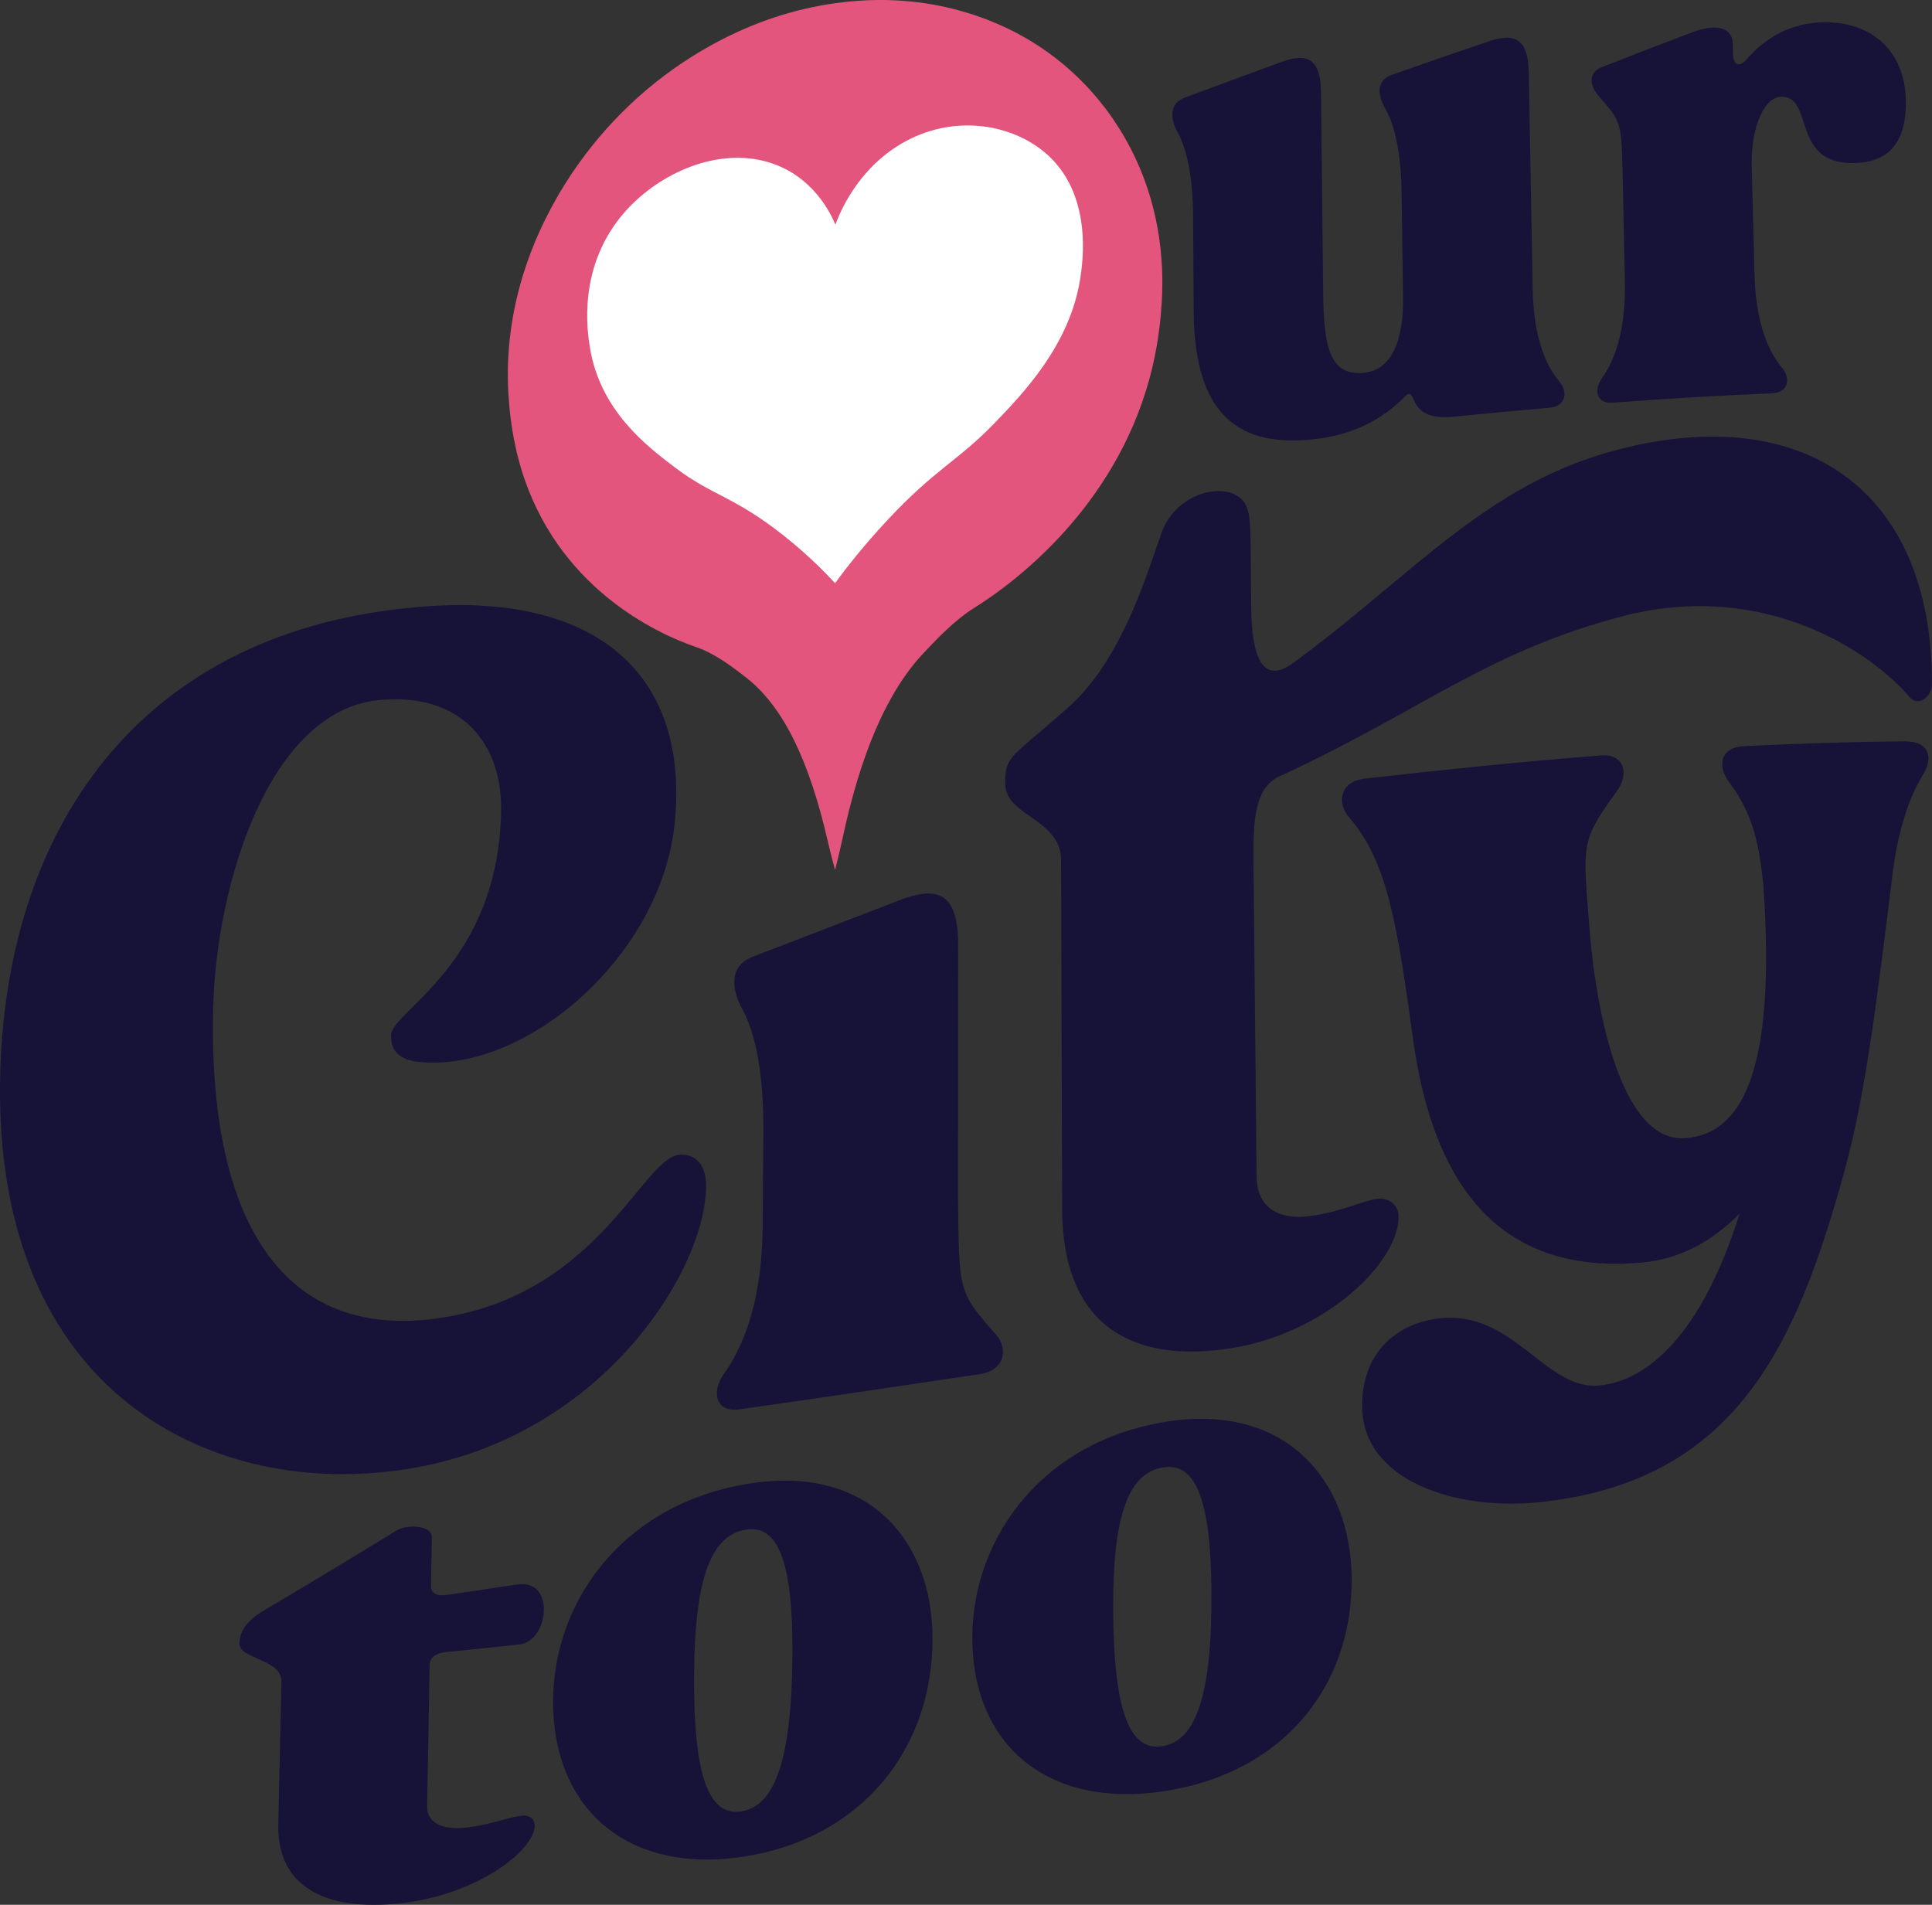 <?xml version="1.0" encoding="UTF-8"?><svg id="Layer_2" xmlns="http://www.w3.org/2000/svg" viewBox="0 0 209.313 206.363"><rect x="0" y="0" width="209.313" height="206.363" fill="#333333" stroke="none"/><g id="Components"><g id="fa28a2b5-5489-4f4c-85ec-d90933df585d_1"><path d="M175.292,48.707c-14.216,3.674-22.168,13.563-35.01,22.985-3.619,2.797-4.681-.86-4.726-5.825h0c-.019-2.017-.038-4.034-.057-6.051-.033-3.508-.029-5.006-1.214-5.934-2.096-1.645-6.963-.309-8.441,3.834-1.664,4.669-4.321,13.735-10.009,18.827-6.348,5.684-6.935,5.194-6.93,8.39.003,3.475,6.04,3.781,6.056,8.258.037,12.606.075,25.211.112,37.817.026,11.634,6.537,16.722,17.819,15.129,10.86-1.532,18.915-9.683,18.616-14.523-.07-1.163-1.153-1.949-2.405-1.721-1.98.36-3.873,1.421-7.247,1.86-2.836.37-5.684-.519-5.719-4.34-.111-11.814-.223-22.671-.334-34.485h0c-.047-5.06.42-7.983,3.254-9.017,15.358-7.164,22.215-13.413,37.089-17.242,15.204-3.781,26.654,4.034,30.729,8.846.943,1.117,2.438-.005,2.438-1.456,0-21.216-14.089-30.535-34.021-25.354Z" style="fill:#171338; stroke-width:0px;"/><path d="M48.291,178.986c2.674-.264,5.347-.543,8.021-.836,3.107-.332,3.97-7.14-.335-6.489-2.498.385-4.996.758-7.494,1.119-1.12.186-1.802-.156-1.789-.93.031-1.789.062-3.577.094-5.366.019-1.131-2.546-1.45-3.847-.663-4.857,2.982-9.726,5.919-14.604,8.798-2.092,1.301-2.383,2.634-2.401,3.412-.041,1.743,4.609,1.665,4.554,4.171-.114,5.144-.228,10.289-.342,15.433-.148,6.514,4.733,9.515,13.344,8.551,8.177-.923,14.404-5.683,14.44-8.41.009-.654-.503-1.181-1.457-1.059-1.648.21-3.131.933-5.907,1.269-2.17.262-4.326-.205-4.288-2.35.089-5.088.178-10.176.267-15.264.013-.775.624-1.259,1.746-1.386Z" style="fill:#171338; stroke-width:0px;"/><path d="M81.608,160.663c-13.655,1.954-21.52,12.334-21.68,23.359-.171,11.797,7.926,19.045,20.555,17.135,12.857-1.953,20.543-11.64,20.548-23.588.005-10.699-6.895-18.71-19.424-16.906ZM80.292,196.241c-3.492.522-5.197-3.757-5.094-15.014.097-10.55,1.939-14.977,5.698-15.517,3.383-.487,5.013,3.435,4.956,13.463-.066,11.509-1.914,16.522-5.56,17.069Z" style="fill:#171338; stroke-width:0px;"/><path d="M126.745,153.965c-13.655,1.985-21.392,12.533-21.403,23.432-.012,11.688,8.198,18.595,20.826,16.65,12.857-1.972,20.429-11.358,20.27-23.197-.141-10.576-7.164-18.694-19.694-16.885ZM125.909,189.182c-3.493.532-5.259-3.681-5.308-14.825-.046-10.441,1.74-14.846,5.498-15.395,3.384-.493,5.07,3.397,5.149,13.321.091,11.393-1.694,16.346-5.339,16.9Z" style="fill:#171338; stroke-width:0px;"/><path d="M41.946,159.436c22.413-2.36,34.491-21.448,34.55-30.901.024-2.797-1.586-3.599-2.956-3.42-4.102.487-9.029,15.874-27.188,17.843-16.139,1.661-23.834-11.281-23.252-33.904.335-13.027,5.97-32.279,18.225-33.235,8.736-.717,13.071,4.799,12.963,11.964-.246,16.632-11.747,21.661-11.927,24.337-.022,1.152.325,2.403,2.422,2.844,11.63,1.724,26.892-11.118,28.326-25.89,1.6-16.453-9.009-24.956-27.682-23.319C15.431,68.21.918,89.341.041,115.733c-1.145,34.261,21.628,45.958,41.904,43.703Z" style="fill:#171338; stroke-width:0px;"/><path d="M82.63,132.794q-.072,10.204-4.2,16.044c-1.378,1.91-.944,4.215,1.675,3.846,8.69-1.227,17.381-2.523,26.071-3.818,2.733-.407,3.07-2.806,1.704-4.313-4.096-4.628-3.976-4.649-4.086-14.786.004-9.169.009-18.338.013-27.507.002-6.093-2.796-6.024-6.159-4.811-5.306,2.054-10.618,4.105-15.937,6.135-2.809,1.015-2.381,3.537-1.497,5.352q2.549,4.383,2.486,13.726c-.023,3.377-.047,6.755-.07,10.132Z" style="fill:#171338; stroke-width:0px;"/><path d="M206.351,80.316c-5.799.051-11.598.23-17.397.517-2.572.13-2.969,2.153-1.577,3.966,2.669,3.535,3.212,6.977,3.656,10.943,1.47,20.917-2.557,27.131-8.453,27.561-6.805.51-9.602-13.291-10.336-22.289-.809-9.841-.987-9.837,2.933-15.309,1.306-1.783.918-4.075-1.764-3.865-8.535.676-17.07,1.541-25.604,2.523-2.683.31-2.99,2.682-1.626,4.216,4.097,4.714,5.184,11.41,6.978,24.507,2.752,18.758,12.095,24.778,24.614,23.708,4.437-.373,7.918-2.511,10.69-5.312-4.101,13.069-9.946,18.113-15.199,18.616-5.829.57-9.294-8.204-17.373-7.269-4.553.536-8.391,3.68-8.316,9.608.095,8.049,10.264,11.258,19.21,10.304,21.385-2.226,27.931-17.166,33.156-36.283,2.252-8.356,3.484-18.811,5.012-31.073.431-4.19,1.605-8.599,3.308-11.323,1.279-1.987.772-3.767-1.911-3.748Z" style="fill:#171338; stroke-width:0px;"/><path d="M129.258,23.457c.021,3.412.043,6.824.064,10.237.066,11.406,4.996,14.837,13.22,13.873,4.149-.482,7.301-2.203,9.607-4.544.521-.561.749-.441,1.062.394.623,1.381,1.839,1.974,4.403,1.716,3.418-.342,6.837-.662,10.255-.956,1.81-.155,2.006-1.754,1.079-2.83q-2.777-3.296-2.899-10.132c-.14-7.798-.281-15.595-.421-23.393-.073-4.031-1.937-4.099-4.162-3.402-3.534,1.194-7.07,2.417-10.61,3.662-1.857.62-1.538,2.326-.849,3.557q1.757,3.004,1.843,9.287c.051,3.755.102,7.51.152,11.265.067,4.91-1.325,7.874-4.185,8.189-3.689.408-4.401-2.693-4.462-8.483-.079-7.308-.157-14.616-.236-21.924-.044-4.051-1.906-4.071-4.134-3.317-3.515,1.283-7.034,2.583-10.555,3.894-1.86.655-1.553,2.365-.949,3.6q1.735,2.991,1.776,9.306Z" style="fill:#171338; stroke-width:0px;"/><path d="M175.81,19.594c.077,3.615.153,7.229.23,10.844q.144,6.824-2.493,10.542c-.881,1.22-.623,2.782,1.187,2.645,5.756-.431,11.511-.778,17.267-1.018,1.81-.074,1.993-1.654,1.059-2.765q-2.805-3.398-2.978-10.197c-.099-3.842-.198-7.685-.297-11.527-.117-4.583,1.45-7.582,3.166-7.635,3.658-.096,1.019,7.318,7.903,7.184,4.789-.064,5.724-3.607,5.618-6.966-.165-5.204-3.683-8.225-8.525-8.283-2.012-.038-5.498.404-8.543,3.818-.867,1.108-1.618.924-1.65-.365-.01-.406-.021-.812-.031-1.218-.038-1.503-1.545-2.163-4.131-1.249-3.3,1.238-6.604,2.512-9.911,3.817-1.778.626-1.376,2.111-.533,3.131,2.6,2.914,2.529,2.923,2.662,9.242Z" style="fill:#171338; stroke-width:0px;"/><path d="M124.946,39.364c.048-.211.09-.426.135-.64.08-.387.156-.776.226-1.171.046-.261.09-.523.131-.787.057-.37.107-.746.155-1.123.034-.272.071-.542.1-.818.049-.466.085-.94.118-1.417.012-.171.033-.335.042-.507.046-.668.065-1.331.072-1.992.002-.161.002-.32.002-.48-.002-.521-.015-1.04-.042-1.555-.017-.345-.043-.686-.07-1.028-.026-.31-.051-.621-.085-.929-.043-.398-.095-.792-.152-1.184-.009-.061-.019-.121-.029-.182-.633-4.165-2.056-7.989-4.115-11.342-.075-.123-.152-.246-.229-.368-.181-.286-.363-.572-.553-.851-.292-.431-.596-.855-.91-1.269-.046-.06-.093-.117-.14-.177-3.413-4.429-8.082-7.87-13.702-9.797-.162-.057-.323-.115-.486-.169-.228-.074-.461-.14-.692-.209-3.876-1.181-8.097-1.632-12.508-1.221-.145.013-.289.025-.434.04-.434.046-.87.102-1.308.164-.438.06-.874.127-1.308.203-.144.026-.289.054-.434.082-4.411.829-8.632,2.466-12.508,4.737-.231.134-.464.265-.692.403-.163.1-.324.203-.486.305-5.619,3.506-10.288,8.259-13.7,13.646-.047.073-.096.146-.142.22-.314.502-.617,1.01-.909,1.523-.192.334-.373.672-.556,1.01-.076.142-.152.284-.226.427-2.06,3.933-3.483,8.157-4.116,12.501-.009.063-.02.126-.029.189-.057.409-.109.818-.152,1.229-.034.316-.059.632-.085.947-.027.35-.054.7-.071,1.051-.026.523-.04,1.045-.042,1.567-0.0.16,0,.32.002.479.007.659.026,1.317.072,1.972.01.168.03.326.042.492.033.469.07.934.118,1.388.029.266.065.525.099.786.048.365.098.728.155,1.083.041.253.085.502.131.75.07.375.145.744.226,1.107.044.201.087.404.135.602.128.529.265,1.048.414,1.553.006.021.011.043.017.063,3.827,12.837,14.485,17.897,18.99,19.436,2.007.685,3.906,2.116,5.539,3.399,3.956,3.154,6.756,8.995,8.746,17.733.252,1.106.769,3.015.769,3.015,0,0,.524-2.082.769-3.233,1.979-9.298,4.79-15.925,8.746-20.191,1.633-1.743,3.533-3.707,5.539-4.956,4.505-2.805,15.162-10.86,18.989-24.772.007-.025.013-.052.02-.077.149-.544.285-1.099.412-1.661Z" style="fill:#e3557d; stroke-width:0px;"/><path d="M90.504,24.342c.422-1.153,2.305-5.941,7.172-8.789,5.483-3.209,11.721-2.174,15.44.896,5.37,4.433,4.178,12.053,3.911,13.761-1.121,7.167-6.197,12.432-9.264,15.613-4.02,4.17-6.383,4.897-11.734,10.645-2.488,2.673-4.345,5.057-5.558,6.709-1.214-1.311-3.07-3.175-5.558-5.147-5.351-4.244-7.713-4.307-11.734-7.346-3.067-2.318-8.143-6.157-9.264-13.009-.267-1.633-1.459-8.918,3.911-14.861,3.732-4.131,9.961-6.878,15.44-5.236,4.901,1.469,6.812,5.731,7.239,6.763l-.001 0Z" style="fill:#fff; stroke-width:0px;"/></g></g></svg>